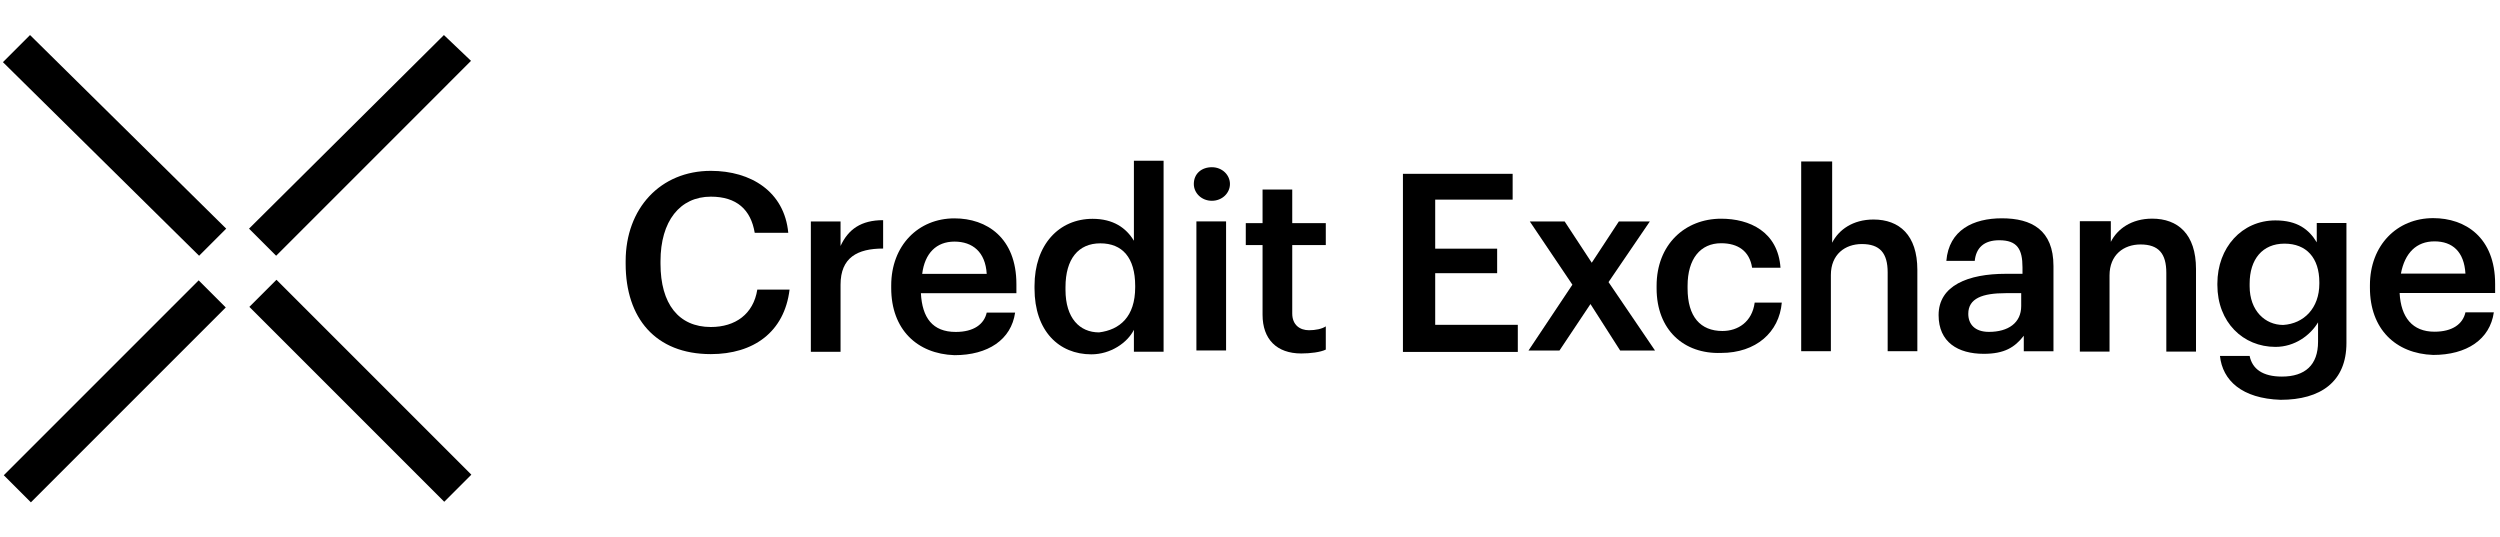 <svg width="214" height="46" viewBox="0 0 214 46" fill="none" xmlns="http://www.w3.org/2000/svg">
<path d="M53.556 22.579V22.358C53.556 17.828 56.539 14.625 60.848 14.625C64.272 14.625 67.145 16.392 67.476 19.928H64.604C64.272 17.939 63.057 16.834 60.848 16.834C58.196 16.834 56.539 18.933 56.539 22.358V22.579C56.539 26.004 58.086 27.992 60.848 27.992C62.947 27.992 64.493 26.888 64.825 24.789H67.587C67.145 28.434 64.493 30.312 60.848 30.312C56.097 30.312 53.556 27.219 53.556 22.579Z" fill="black"/>
<path d="M69.409 18.956H71.951V21.056C72.613 19.619 73.718 18.846 75.596 18.846V21.276C73.387 21.276 71.951 22.05 71.951 24.37V30.115H69.409V18.956Z" fill="black"/>
<path d="M76.288 24.658V24.437C76.288 21.012 78.608 18.692 81.702 18.692C84.463 18.692 87.004 20.349 87.004 24.327V25.1H78.829C78.94 27.199 79.823 28.414 81.812 28.414C83.359 28.414 84.243 27.751 84.463 26.757H86.894C86.563 29.077 84.574 30.403 81.702 30.403C78.498 30.292 76.288 28.193 76.288 24.658ZM84.463 23.443C84.353 21.565 83.248 20.681 81.702 20.681C80.155 20.681 79.161 21.675 78.94 23.443H84.463Z" fill="black"/>
<path d="M88.555 24.697V24.476C88.555 20.941 90.654 18.731 93.526 18.731C95.294 18.731 96.399 19.504 97.062 20.609V13.759H99.603V30.11H97.062V28.232C96.509 29.337 95.073 30.331 93.416 30.331C90.654 30.331 88.555 28.343 88.555 24.697ZM97.172 24.586V24.476C97.172 22.045 96.067 20.83 94.189 20.83C92.311 20.83 91.206 22.156 91.206 24.586V24.807C91.206 27.238 92.422 28.453 94.079 28.453C95.846 28.232 97.172 27.127 97.172 24.586Z" fill="black"/>
<path d="M102.191 15.75C102.191 14.867 102.853 14.314 103.737 14.314C104.621 14.314 105.284 14.977 105.284 15.75C105.284 16.524 104.621 17.187 103.737 17.187C102.853 17.187 102.191 16.524 102.191 15.75ZM102.412 18.954H104.952V30.002H102.412V18.954Z" fill="black"/>
<path d="M108.075 26.942V20.977H106.639V19.099H108.075V16.226H110.616V19.099H113.488V20.977H110.616V26.832C110.616 27.826 111.279 28.268 112.052 28.268C112.604 28.268 113.157 28.158 113.488 27.937V29.925C113.046 30.146 112.162 30.257 111.389 30.257C109.29 30.257 108.075 29.042 108.075 26.942Z" fill="black"/>
<path d="M119.981 14.879H129.482V17.088H122.853V21.286H128.156V23.385H122.853V27.805H129.924V30.125H120.091V14.879H119.981Z" fill="black"/>
<path d="M134.597 24.369L130.951 18.956H133.934L136.254 22.491L138.574 18.956H141.226L137.69 24.148L141.668 30.003H138.685L136.144 26.026L133.492 30.003H130.841L134.597 24.369Z" fill="black"/>
<path d="M141.805 24.687V24.466C141.805 20.931 144.236 18.721 147.329 18.721C149.76 18.721 152.19 19.826 152.411 22.92H149.981C149.76 21.483 148.765 20.821 147.329 20.821C145.561 20.821 144.457 22.146 144.457 24.466V24.687C144.457 27.118 145.561 28.333 147.44 28.333C148.765 28.333 149.981 27.56 150.201 25.903H152.521C152.301 28.444 150.312 30.211 147.329 30.211C144.125 30.322 141.805 28.223 141.805 24.687Z" fill="black"/>
<path d="M154.292 13.819H156.833V20.779C157.386 19.675 158.601 18.791 160.369 18.791C162.578 18.791 164.125 20.117 164.125 23.099V30.06H161.584V23.32C161.584 21.663 160.921 20.89 159.374 20.89C157.938 20.89 156.723 21.774 156.723 23.541V30.06H154.182V13.819H154.292Z" fill="black"/>
<path d="M165.944 26.973C165.944 24.432 168.485 23.438 171.689 23.438H173.125V22.885C173.125 21.338 172.683 20.565 171.137 20.565C169.811 20.565 169.148 21.228 169.038 22.333H166.607C166.828 19.681 168.927 18.687 171.358 18.687C173.899 18.687 175.777 19.681 175.777 22.775V30.066H173.236V28.74C172.462 29.735 171.579 30.287 169.811 30.287C167.601 30.287 165.944 29.293 165.944 26.973ZM173.015 26.199V25.095H171.689C169.7 25.095 168.485 25.537 168.485 26.862C168.485 27.746 169.038 28.409 170.253 28.409C171.91 28.409 173.015 27.636 173.015 26.199Z" fill="black"/>
<path d="M178.146 18.937H180.687V20.705C181.239 19.6 182.455 18.716 184.222 18.716C186.432 18.716 187.978 20.042 187.978 23.025V30.095H185.437V23.356C185.437 21.699 184.775 20.926 183.228 20.926C181.792 20.926 180.576 21.809 180.576 23.577V30.095H178.035V18.937H178.146Z" fill="black"/>
<path d="M190.028 30.467H192.569C192.79 31.572 193.674 32.235 195.331 32.235C197.32 32.235 198.425 31.241 198.425 29.252V27.595C197.762 28.7 196.436 29.694 194.779 29.694C192.017 29.694 189.807 27.595 189.807 24.391V24.281C189.807 21.187 191.906 18.867 194.779 18.867C196.657 18.867 197.651 19.641 198.314 20.745V19.088H200.855V29.363C200.855 32.677 198.646 34.224 195.221 34.224C191.906 34.113 190.249 32.566 190.028 30.467ZM198.535 24.281V24.17C198.535 22.071 197.43 20.856 195.552 20.856C193.674 20.856 192.569 22.182 192.569 24.281V24.502C192.569 26.601 193.895 27.816 195.442 27.816C197.209 27.706 198.535 26.38 198.535 24.281Z" fill="black"/>
<path d="M202.866 24.638V24.417C202.866 20.992 205.186 18.672 208.28 18.672C211.042 18.672 213.583 20.329 213.583 24.306V25.08H205.407C205.518 27.179 206.512 28.394 208.39 28.394C209.937 28.394 210.821 27.731 211.042 26.737H213.472C213.141 29.057 211.152 30.383 208.28 30.383C205.076 30.272 202.866 28.173 202.866 24.638ZM211.042 23.423C210.931 21.545 209.937 20.661 208.39 20.661C206.844 20.661 205.849 21.655 205.518 23.423H211.042Z" fill="black"/>
<path d="M2.57 3L0.25 5.32L17.043 21.892L19.363 19.572L2.57 3Z" fill="black"/>
<path d="M21.345 26.269L38.027 42.951L40.347 40.631L23.665 23.949L21.345 26.269Z" fill="black"/>
<path d="M37.999 3L21.317 19.572L23.637 21.892L40.319 5.209L37.999 3Z" fill="black"/>
<path d="M0.323 40.68L2.643 43L19.325 26.318L17.005 23.998L0.323 40.68Z" fill="black"/>
</svg>
